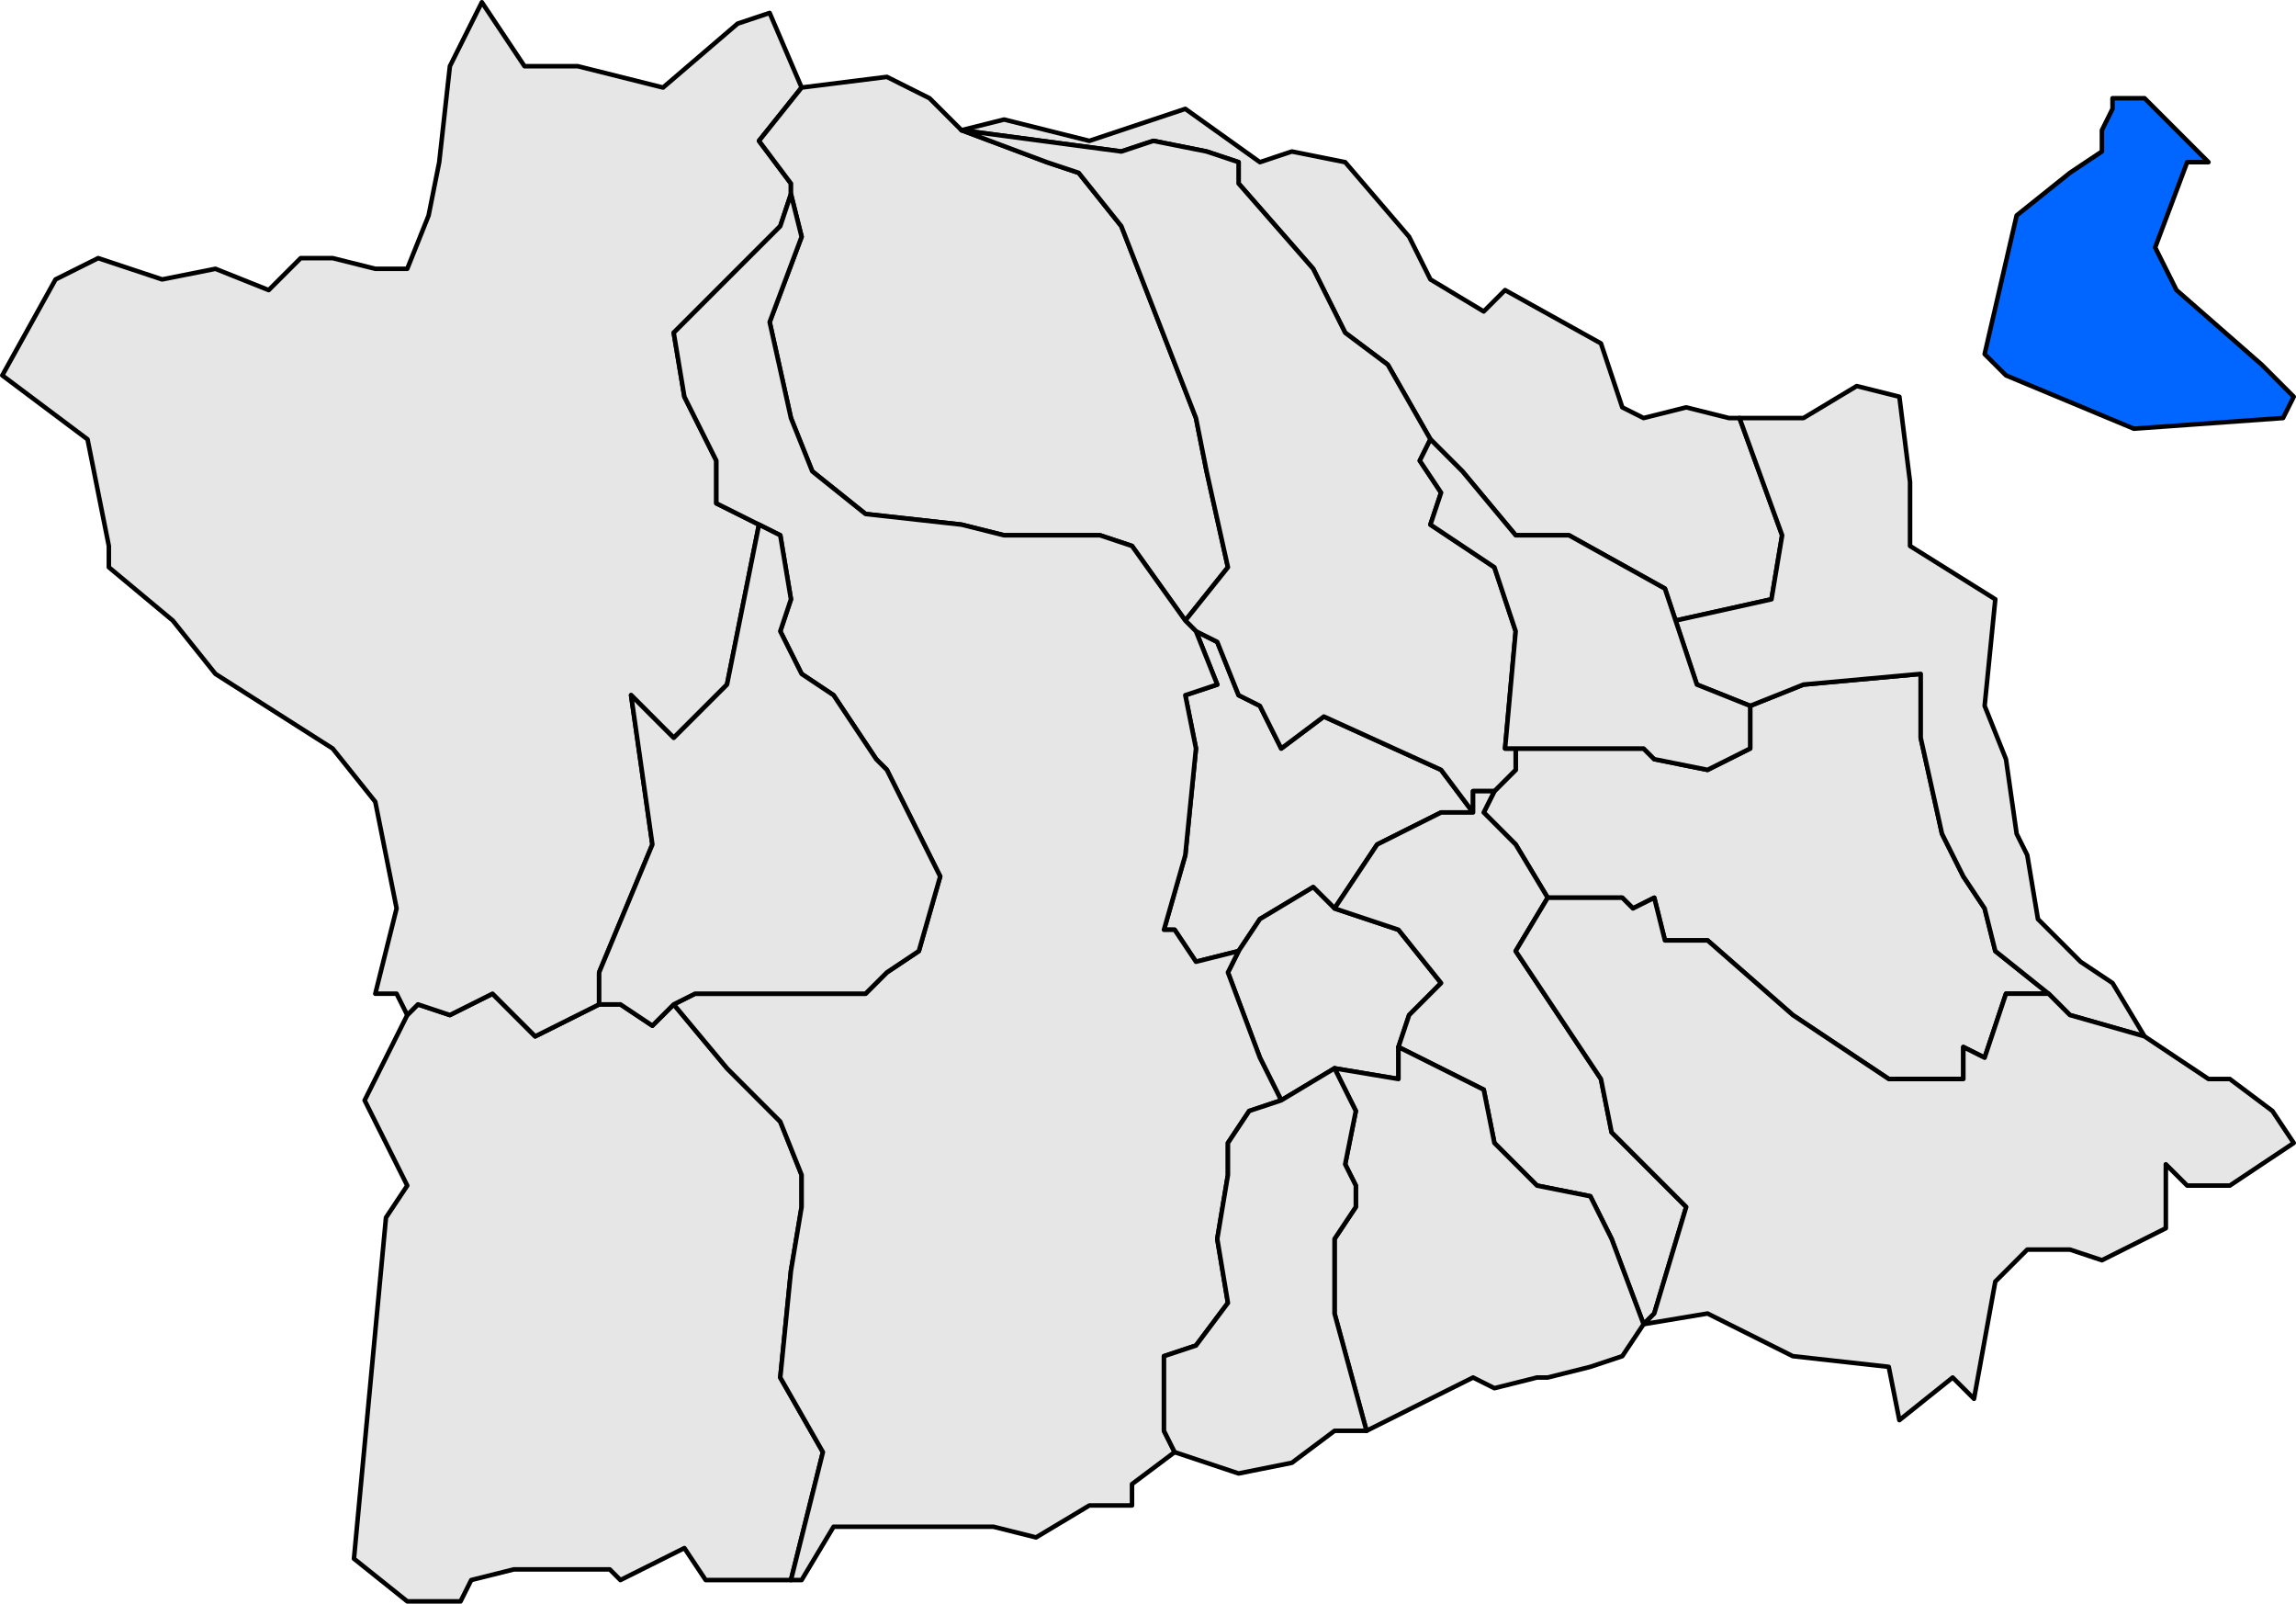 <?xml version="1.0" encoding="UTF-8" standalone="no"?>
<!-- Created with Inkscape (http://www.inkscape.org/) -->
<svg
   xmlns:dc="http://purl.org/dc/elements/1.1/"
   xmlns:cc="http://web.resource.org/cc/"
   xmlns:rdf="http://www.w3.org/1999/02/22-rdf-syntax-ns#"
   xmlns:svg="http://www.w3.org/2000/svg"
   xmlns="http://www.w3.org/2000/svg"
   xmlns:sodipodi="http://sodipodi.sourceforge.net/DTD/sodipodi-0.dtd"
   xmlns:inkscape="http://www.inkscape.org/namespaces/inkscape"
   width="203.147"
   height="141.846"
   id="svg5007"
   sodipodi:version="0.32"
   inkscape:version="0.44"
   sodipodi:docbase="C:\Documents and Settings\Joan Borràs Comes\Escritorio"
   sodipodi:docname="Localització de Llívia respecte de la Baixa Cerdanya.svg"
   version="1.0">
  <defs
     id="defs1369">
    <clipPath
       id="SVG_CP_1">
      <path
         id="path6"
         d="M 0,0 L 0,413.263 L 601.512,413.263 L 601.512,0 L 0,0 z " />
    </clipPath>
  </defs>
  <sodipodi:namedview
     id="base"
     pagecolor="#ffffff"
     bordercolor="#666666"
     borderopacity="1.0"
     inkscape:pageopacity="0.0"
     inkscape:pageshadow="2"
     inkscape:zoom="3.6095559"
     inkscape:cx="101.57334"
     inkscape:cy="70.92285"
     inkscape:document-units="px"
     inkscape:current-layer="layer1"
     inkscape:window-width="1024"
     inkscape:window-height="710"
     inkscape:window-x="-4"
     inkscape:window-y="-4" />
  <g
     inkscape:label="Capa 1"
     inkscape:groupmode="layer"
     id="layer1"
     transform="translate(-273.427,-461.519)">
    <path
       transform="matrix(4,0,0,4,-517.867,164.323)"
       d="M 227.343,94.387 L 226.871,93.916 L 225.692,94.623 L 225.221,95.33 L 224.278,95.566 L 223.806,94.859 L 223.57,94.859 L 224.042,93.208 L 224.278,90.851 L 224.042,89.672 L 224.749,89.437 L 224.278,88.258 L 224.749,88.494 L 225.221,89.672 L 225.692,89.908 L 226.164,90.851 L 227.107,90.144 L 229.7,91.323 L 230.407,92.265 L 229.7,92.265 L 228.286,92.973 L 227.343,94.387 z "
       style="opacity:1;fill:#e6e6e6;fill-opacity:1;fill-rule:evenodd;stroke:black;stroke-width:0.1;stroke-linecap:round;stroke-linejoin:round;stroke-miterlimit:4;stroke-dasharray:none;stroke-opacity:1"
       clip-path="url(#SVG_CP_1)"
       id="path24" />
    <path
       transform="matrix(4,0,0,4,-517.867,164.323)"
       d="M 236.537,89.908 L 237.716,89.437 L 240.309,89.201 L 240.309,90.615 L 240.78,92.737 L 241.252,93.68 L 241.723,94.387 L 241.959,95.33 L 243.138,96.273 L 242.195,96.273 L 241.723,97.688 L 241.252,97.452 L 241.252,98.159 L 240.78,98.159 L 239.602,98.159 L 237.48,96.745 L 235.594,95.094 L 234.651,95.094 L 234.415,94.151 L 233.944,94.387 L 233.708,94.151 L 232.058,94.151 L 231.35,92.973 L 230.643,92.265 L 230.879,91.794 L 231.35,91.323 L 231.35,90.851 L 231.822,90.851 L 234.179,90.851 L 234.415,91.087 L 235.594,91.323 L 236.537,90.851 L 236.537,89.908 z "
       style="opacity:1;fill:#e6e6e6;fill-opacity:1;fill-rule:evenodd;stroke:black;stroke-width:0.1;stroke-linecap:round;stroke-linejoin:round;stroke-miterlimit:4;stroke-dasharray:none;stroke-opacity:1"
       clip-path="url(#SVG_CP_1)"
       id="path26" />
    <path
       transform="matrix(4,0,0,4,-517.867,164.323)"
       d="M 226.164,98.631 L 225.692,97.688 L 224.985,95.802 L 225.221,95.33 L 225.692,94.623 L 226.871,93.916 L 227.343,94.387 L 228.757,94.859 L 229.7,96.037 L 228.993,96.745 L 228.757,97.452 L 228.757,98.159 L 227.343,97.923 L 226.164,98.631 z "
       style="opacity:1;fill:#e6e6e6;fill-opacity:1;fill-rule:evenodd;stroke:black;stroke-width:0.1;stroke-linecap:round;stroke-linejoin:round;stroke-miterlimit:4;stroke-dasharray:none;stroke-opacity:1"
       clip-path="url(#SVG_CP_1)"
       id="path28" />
    <path
       transform="matrix(4,0,0,4,-517.867,164.323)"
       d="M 213.433,109.239 L 212.962,108.532 L 211.547,109.239 L 211.311,109.003 L 210.604,109.003 L 209.19,109.003 L 208.247,109.239 L 208.011,109.71 L 206.832,109.71 L 205.653,108.767 L 206.361,101.224 L 206.832,100.516 L 205.889,98.631 L 206.832,96.745 L 207.068,96.509 L 207.775,96.745 L 208.718,96.273 L 209.661,97.216 L 210.604,96.745 L 211.076,96.509 L 211.547,96.509 L 212.254,96.98 L 212.726,96.509 L 213.905,97.923 L 215.083,99.102 L 215.555,100.281 L 215.555,100.988 L 215.319,102.402 L 215.083,104.76 L 216.026,106.41 L 215.319,109.239 L 213.433,109.239 z "
       style="opacity:1;fill:#e6e6e6;fill-opacity:1;fill-rule:evenodd;stroke:black;stroke-width:0.1;stroke-linecap:round;stroke-linejoin:round;stroke-miterlimit:4;stroke-dasharray:none;stroke-opacity:1"
       clip-path="url(#SVG_CP_1)"
       id="path34" />
    <path
       transform="matrix(4,0,0,4,-517.867,164.323)"
       d="M 214.612,85.9 L 213.905,89.437 L 212.726,90.615 L 212.49,90.38 L 211.783,89.672 L 212.019,91.323 L 212.254,92.973 L 211.076,95.802 L 211.076,96.509 L 210.604,96.745 L 209.661,97.216 L 208.718,96.273 L 207.775,96.745 L 207.068,96.509 L 206.832,96.745 L 206.596,96.273 L 206.125,96.273 L 206.596,94.387 L 206.125,92.03 L 205.182,90.851 L 202.589,89.201 L 201.646,88.022 L 200.231,86.843 L 200.231,86.372 L 199.76,84.014 L 197.874,82.6 L 199.052,80.478 L 199.995,80.007 L 201.41,80.478 L 202.589,80.243 L 203.767,80.714 L 204.475,80.007 L 205.182,80.007 L 206.125,80.243 L 206.832,80.243 L 207.304,79.064 L 207.539,77.885 L 207.775,75.763 L 208.482,74.349 L 209.425,75.763 L 210.604,75.763 L 212.49,76.235 L 214.14,74.821 L 214.848,74.585 L 215.555,76.235 L 214.612,77.414 L 215.319,78.357 L 215.319,78.592 L 215.083,79.3 L 212.726,81.657 L 212.962,83.072 L 213.669,84.486 L 213.669,85.429 L 214.612,85.9 z "
       style="opacity:1;fill:#e6e6e6;fill-opacity:1;fill-rule:evenodd;stroke:black;stroke-width:0.1;stroke-linecap:round;stroke-linejoin:round;stroke-miterlimit:4;stroke-dasharray:none;stroke-opacity:1"
       clip-path="url(#SVG_CP_1)"
       id="path208" />
    <path
       transform="matrix(4,0,0,4,-517.867,164.323)"
       d="M 224.042,88.022 L 222.863,86.372 L 222.156,86.136 L 220.034,86.136 L 219.091,85.9 L 216.969,85.665 L 215.791,84.722 L 215.319,83.543 L 214.848,81.421 L 215.555,79.535 L 215.319,78.592 L 215.319,78.357 L 214.612,77.414 L 215.555,76.235 L 217.441,75.999 L 218.384,76.471 L 219.091,77.178 L 220.977,77.885 L 221.684,78.121 L 222.627,79.3 L 224.278,83.543 L 224.513,84.722 L 224.985,86.843 L 224.042,88.022 z "
       style="opacity:1;fill:#e6e6e6;fill-opacity:1;fill-rule:evenodd;stroke:black;stroke-width:0.1;stroke-linecap:round;stroke-linejoin:round;stroke-miterlimit:4;stroke-dasharray:none;stroke-opacity:1"
       clip-path="url(#SVG_CP_1)"
       id="path212" />
    <path
       transform="matrix(4,0,0,4,-517.867,164.323)"
       d="M 241.723,82.129 L 242.431,79.064 L 243.609,78.121 L 244.317,77.649 L 244.317,77.178 L 244.552,76.706 L 244.552,76.471 L 245.26,76.471 L 246.674,77.885 L 246.203,77.885 L 245.495,79.771 L 245.967,80.714 L 247.853,82.364 L 248.324,82.836 L 248.56,83.072 L 248.324,83.543 L 245.024,83.779 L 242.195,82.6 L 241.723,82.129 z "
       style="opacity:1;fill:#06f;fill-opacity:1;fill-rule:evenodd;stroke:black;stroke-width:0.1;stroke-linecap:round;stroke-linejoin:round;stroke-miterlimit:4;stroke-dasharray:none;stroke-opacity:1"
       clip-path="url(#SVG_CP_1)"
       id="path216" />
    <path
       transform="matrix(4,0,0,4,-517.867,164.323)"
       d="M 236.301,83.543 L 237.244,86.136 L 237.008,87.551 L 234.887,88.022 L 234.651,87.315 L 232.529,86.136 L 231.35,86.136 L 230.172,84.722 L 229.464,84.014 L 228.521,82.364 L 227.578,81.657 L 226.871,80.243 L 225.221,78.357 L 225.221,77.885 L 224.513,77.649 L 223.335,77.414 L 222.627,77.649 L 219.091,77.178 L 220.034,76.942 L 221.92,77.414 L 224.042,76.706 L 225.692,77.885 L 226.399,77.649 L 227.578,77.885 L 228.993,79.535 L 229.464,80.478 L 230.643,81.186 L 231.115,80.714 L 233.236,81.893 L 233.708,83.307 L 234.179,83.543 L 235.122,83.307 L 236.065,83.543 L 236.301,83.543 z "
       style="opacity:1;fill:#e6e6e6;fill-opacity:1;fill-rule:evenodd;stroke:black;stroke-width:0.1;stroke-linecap:round;stroke-linejoin:round;stroke-miterlimit:4;stroke-dasharray:none;stroke-opacity:1"
       clip-path="url(#SVG_CP_1)"
       id="path218" />
    <path
       transform="matrix(4,0,0,4,-517.867,164.323)"
       d="M 231.35,90.851 L 231.35,91.323 L 230.879,91.794 L 230.407,91.794 L 230.407,92.265 L 229.7,91.323 L 227.107,90.144 L 226.164,90.851 L 225.692,89.908 L 225.221,89.672 L 224.749,88.494 L 224.278,88.258 L 224.042,88.022 L 224.985,86.843 L 224.513,84.722 L 224.278,83.543 L 222.627,79.3 L 221.684,78.121 L 220.977,77.885 L 219.091,77.178 L 222.627,77.649 L 223.335,77.414 L 224.513,77.649 L 225.221,77.885 L 225.221,78.357 L 226.871,80.243 L 227.578,81.657 L 228.521,82.364 L 229.464,84.014 L 229.229,84.486 L 229.7,85.193 L 229.464,85.9 L 230.879,86.843 L 231.35,88.258 L 231.115,90.851 L 231.35,90.851 z "
       style="opacity:1;fill:#e6e6e6;fill-opacity:1;fill-rule:evenodd;stroke:black;stroke-width:0.1;stroke-linecap:round;stroke-linejoin:round;stroke-miterlimit:4;stroke-dasharray:none;stroke-opacity:1"
       clip-path="url(#SVG_CP_1)"
       id="path220" />
    <path
       transform="matrix(4,0,0,4,-517.867,164.323)"
       d="M 222.863,107.589 L 221.92,107.589 L 220.741,108.296 L 219.798,108.06 L 218.148,108.06 L 216.262,108.06 L 215.555,109.239 L 215.319,109.239 L 216.026,106.41 L 215.083,104.76 L 215.319,102.402 L 215.555,100.988 L 215.555,100.281 L 215.083,99.102 L 213.905,97.923 L 212.726,96.509 L 213.197,96.273 L 215.791,96.273 L 216.026,96.273 L 216.969,96.273 L 217.441,95.802 L 218.148,95.33 L 218.62,93.68 L 217.441,91.323 L 217.205,91.087 L 216.262,89.672 L 215.555,89.201 L 215.083,88.258 L 215.319,87.551 L 215.083,86.136 L 214.612,85.9 L 213.669,85.429 L 213.669,84.486 L 212.962,83.072 L 212.726,81.657 L 215.083,79.3 L 215.319,78.592 L 215.555,79.535 L 214.848,81.421 L 215.319,83.543 L 215.791,84.722 L 216.969,85.665 L 219.091,85.9 L 220.034,86.136 L 222.156,86.136 L 222.863,86.372 L 224.042,88.022 L 224.278,88.258 L 224.749,89.437 L 224.042,89.672 L 224.278,90.851 L 224.042,93.208 L 223.57,94.859 L 223.806,94.859 L 224.278,95.566 L 225.221,95.33 L 224.985,95.802 L 225.692,97.688 L 226.164,98.631 L 225.456,98.866 L 224.985,99.574 L 224.985,100.281 L 224.749,101.695 L 224.985,103.11 L 224.278,104.053 L 223.57,104.288 L 223.57,104.524 L 223.57,105.939 L 223.806,106.41 L 222.863,107.117 L 222.863,107.589 z "
       style="opacity:1;fill:#e6e6e6;fill-opacity:1;fill-rule:evenodd;stroke:black;stroke-width:0.1;stroke-linecap:round;stroke-linejoin:round;stroke-miterlimit:4;stroke-dasharray:none;stroke-opacity:1"
       clip-path="url(#SVG_CP_1)"
       id="path222" />
    <path
       transform="matrix(4,0,0,4,-517.867,164.323)"
       d="M 236.301,83.543 L 237.716,83.543 L 238.894,82.836 L 239.837,83.072 L 240.073,84.957 L 240.073,86.372 L 241.959,87.551 L 241.723,89.908 L 242.195,91.087 L 242.431,92.737 L 242.666,93.208 L 242.902,94.623 L 243.845,95.566 L 244.552,96.037 L 245.26,97.216 L 243.609,96.745 L 243.138,96.273 L 241.959,95.33 L 241.723,94.387 L 241.252,93.68 L 240.78,92.737 L 240.309,90.615 L 240.309,89.201 L 237.716,89.437 L 236.537,89.908 L 235.358,89.437 L 234.887,88.022 L 237.008,87.551 L 237.244,86.136 L 236.301,83.543 z "
       style="opacity:1;fill:#e6e6e6;fill-opacity:1;fill-rule:evenodd;stroke:black;stroke-width:0.1;stroke-linecap:round;stroke-linejoin:round;stroke-miterlimit:4;stroke-dasharray:none;stroke-opacity:1"
       clip-path="url(#SVG_CP_1)"
       id="path230" />
    <path
       transform="matrix(4,0,0,4,-517.867,164.323)"
       d="M 229.464,84.014 L 230.172,84.722 L 231.35,86.136 L 232.529,86.136 L 234.651,87.315 L 234.887,88.022 L 235.358,89.437 L 236.537,89.908 L 236.537,90.851 L 235.594,91.323 L 234.415,91.087 L 234.179,90.851 L 231.822,90.851 L 231.35,90.851 L 231.115,90.851 L 231.35,88.258 L 230.879,86.843 L 229.464,85.9 L 229.7,85.193 L 229.229,84.486 L 229.464,84.014 z "
       style="opacity:1;fill:#e6e6e6;fill-opacity:1;fill-rule:evenodd;stroke:black;stroke-width:0.1;stroke-linecap:round;stroke-linejoin:round;stroke-miterlimit:4;stroke-dasharray:none;stroke-opacity:1"
       clip-path="url(#SVG_CP_1)"
       id="path236" />
    <path
       transform="matrix(4,0,0,4,-517.867,164.323)"
       d="M 211.076,96.509 L 211.076,95.802 L 212.254,92.973 L 212.019,91.323 L 211.783,89.672 L 212.49,90.38 L 212.726,90.615 L 213.905,89.437 L 214.612,85.9 L 215.083,86.136 L 215.319,87.551 L 215.083,88.258 L 215.555,89.201 L 216.262,89.672 L 217.205,91.087 L 217.441,91.323 L 218.62,93.68 L 218.148,95.33 L 217.441,95.802 L 216.969,96.273 L 216.026,96.273 L 215.791,96.273 L 213.197,96.273 L 212.726,96.509 L 212.254,96.98 L 211.547,96.509 L 211.076,96.509 z "
       style="opacity:1;fill:#e6e6e6;fill-opacity:1;fill-rule:evenodd;stroke:black;stroke-width:0.1;stroke-linecap:round;stroke-linejoin:round;stroke-miterlimit:4;stroke-dasharray:none;stroke-opacity:1"
       clip-path="url(#SVG_CP_1)"
       id="path242" />
    <path
       transform="matrix(4,0,0,4,-517.867,164.323)"
       d="M 227.343,94.387 L 228.286,92.973 L 229.7,92.265 L 230.407,92.265 L 230.407,91.794 L 230.879,91.794 L 230.643,92.265 L 231.35,92.973 L 232.058,94.151 L 231.35,95.33 L 233.236,98.159 L 233.472,99.338 L 234.415,100.281 L 235.122,100.988 L 234.415,103.345 L 234.179,103.581 L 233.472,101.695 L 233.001,100.752 L 231.822,100.516 L 230.879,99.574 L 230.643,98.395 L 228.757,97.452 L 228.993,96.745 L 229.7,96.037 L 228.757,94.859 L 227.343,94.387 z "
       style="opacity:1;fill:#e6e6e6;fill-opacity:1;fill-rule:evenodd;stroke:black;stroke-width:0.1;stroke-linecap:round;stroke-linejoin:round;stroke-miterlimit:4;stroke-dasharray:none;stroke-opacity:1"
       clip-path="url(#SVG_CP_1)"
       id="path264" />
    <path
       transform="matrix(4,0,0,4,-517.867,164.323)"
       d="M 241.488,105.231 L 241.016,104.76 L 239.837,105.703 L 239.602,104.524 L 237.48,104.288 L 235.594,103.345 L 234.179,103.581 L 234.415,103.345 L 235.122,100.988 L 234.415,100.281 L 233.472,99.338 L 233.236,98.159 L 231.35,95.33 L 232.058,94.151 L 233.708,94.151 L 233.944,94.387 L 234.415,94.151 L 234.651,95.094 L 235.594,95.094 L 237.48,96.745 L 239.602,98.159 L 240.78,98.159 L 241.252,98.159 L 241.252,97.452 L 241.723,97.688 L 242.195,96.273 L 243.138,96.273 L 243.609,96.745 L 245.26,97.216 L 245.967,97.688 L 246.674,98.159 L 247.146,98.159 L 248.089,98.866 L 248.56,99.574 L 247.146,100.516 L 246.203,100.516 L 245.731,100.045 L 245.731,101.459 L 244.317,102.167 L 243.609,101.931 L 242.666,101.931 L 241.959,102.638 L 241.488,105.231 z "
       style="opacity:1;fill:#e6e6e6;fill-opacity:1;fill-rule:evenodd;stroke:black;stroke-width:0.1;stroke-linecap:round;stroke-linejoin:round;stroke-miterlimit:4;stroke-dasharray:none;stroke-opacity:1"
       clip-path="url(#SVG_CP_1)"
       id="path278" />
    <path
       transform="matrix(4,0,0,4,-517.867,164.323)"
       d="M 228.05,105.939 L 227.343,103.345 L 227.343,101.695 L 227.814,100.988 L 227.814,100.516 L 227.578,100.045 L 227.814,98.866 L 227.343,97.923 L 228.757,98.159 L 228.757,97.452 L 230.643,98.395 L 230.879,99.574 L 231.822,100.516 L 233.001,100.752 L 233.472,101.695 L 234.179,103.581 L 233.708,104.288 L 233.001,104.524 L 232.058,104.76 L 231.822,104.76 L 230.879,104.996 L 230.407,104.76 L 229.464,105.231 L 228.05,105.939 z "
       style="opacity:1;fill:#e6e6e6;fill-opacity:1;fill-rule:evenodd;stroke:black;stroke-width:0.1;stroke-linecap:round;stroke-linejoin:round;stroke-miterlimit:4;stroke-dasharray:none;stroke-opacity:1"
       clip-path="url(#SVG_CP_1)"
       id="path296" />
    <path
       transform="matrix(4,0,0,4,-517.867,164.323)"
       d="M 226.164,98.631 L 227.343,97.923 L 227.814,98.866 L 227.578,100.045 L 227.814,100.516 L 227.814,100.988 L 227.343,101.695 L 227.343,103.345 L 228.05,105.939 L 227.343,105.939 L 226.399,106.646 L 225.221,106.882 L 223.806,106.41 L 223.57,105.939 L 223.57,104.524 L 223.57,104.288 L 224.278,104.053 L 224.985,103.11 L 224.749,101.695 L 224.985,100.281 L 224.985,99.574 L 225.456,98.866 L 226.164,98.631 z "
       style="opacity:1;fill:#e6e6e6;fill-opacity:1;fill-rule:evenodd;stroke:black;stroke-width:0.1;stroke-linecap:round;stroke-linejoin:round;stroke-miterlimit:4;stroke-dasharray:none;stroke-opacity:1"
       clip-path="url(#SVG_CP_1)"
       id="path298" />
  </g>
</svg>
